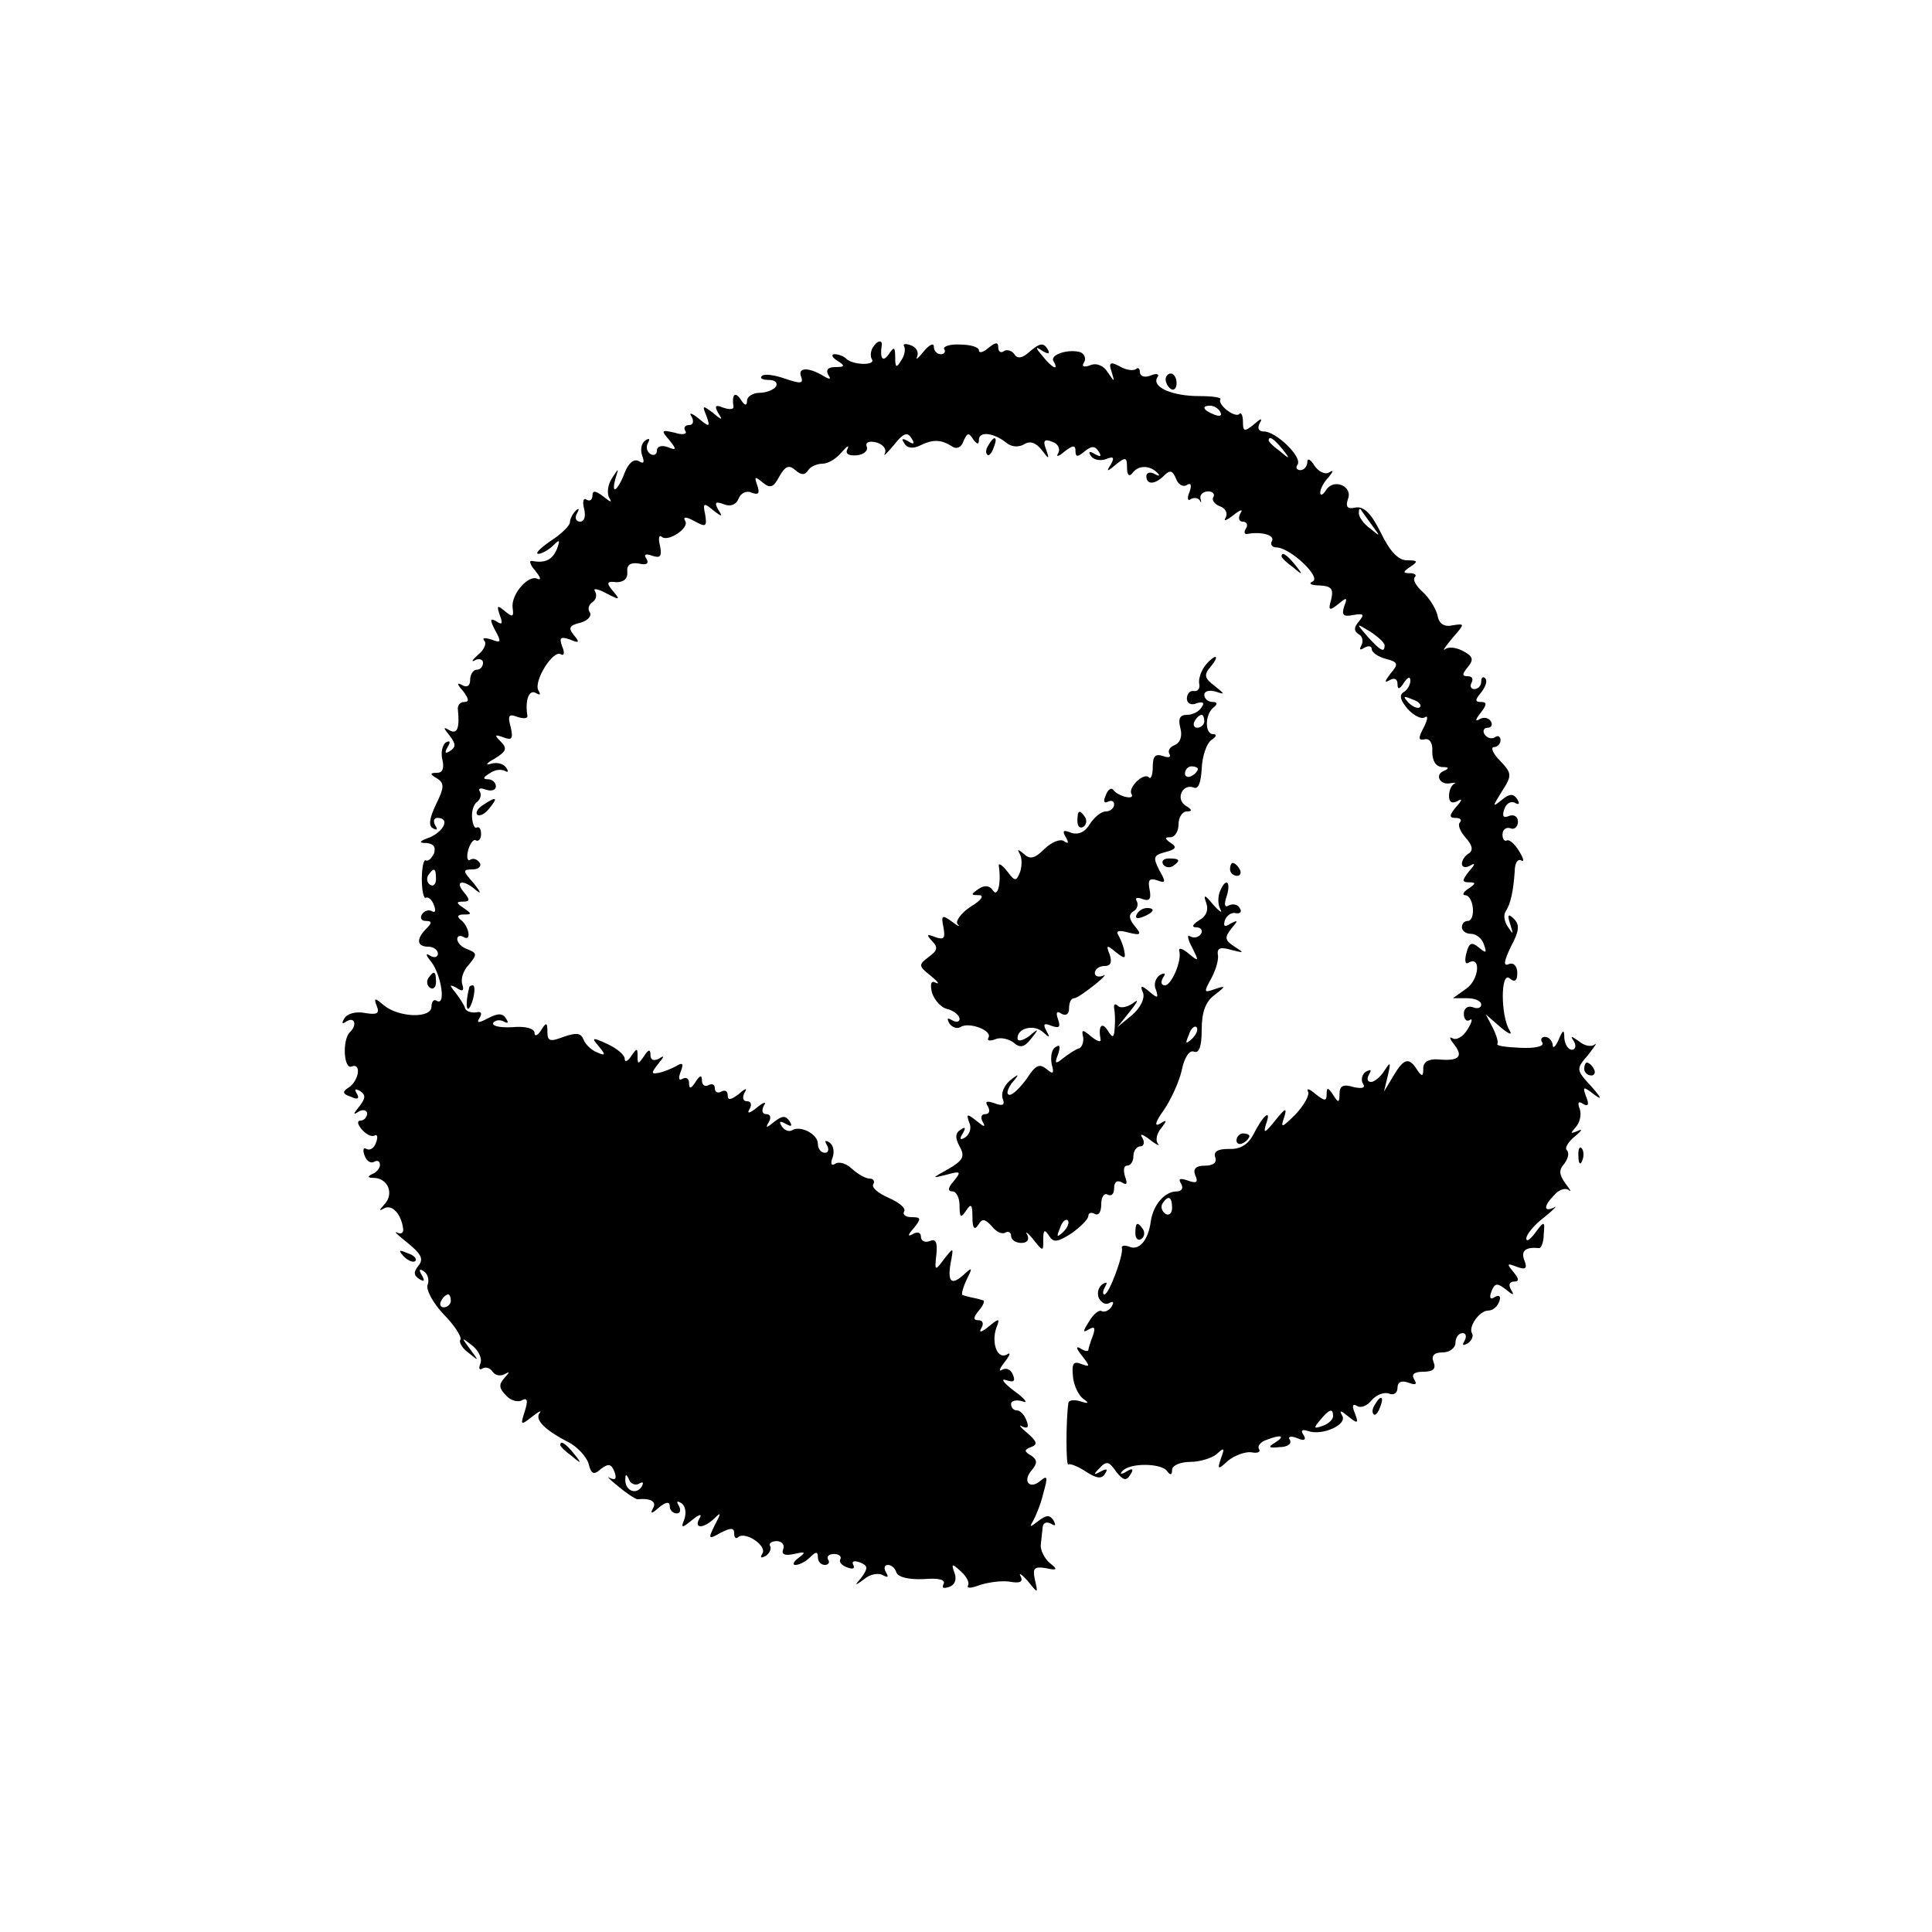 <?xml version="1.0" standalone="no"?>
<!DOCTYPE svg PUBLIC "-//W3C//DTD SVG 20010904//EN"
 "http://www.w3.org/TR/2001/REC-SVG-20010904/DTD/svg10.dtd">
<svg version="1.0" xmlns="http://www.w3.org/2000/svg"
 width="300pt" height="300pt" viewBox="0 0 300 300"
 preserveAspectRatio="xMidYMid meet">
<g transform="translate(0,300) scale(0.1,-0.1)"
fill="#000000" stroke="none">
<path d="M1355 2460 c-3 -5 -4 -14 -1 -18 6 -10 -30 -9 -40 1 -4 4 -12 7 -18
7 -6 0 -4 -5 4 -10 13 -8 12 -10 -3 -10 -11 0 -15 -4 -11 -12 5 -7 3 -8 -7 -2
-23 14 -41 14 -35 -1 4 -11 -1 -11 -25 -3 -17 6 -33 8 -36 4 -4 -3 1 -6 11 -6
9 0 14 -4 11 -10 -3 -5 -15 -10 -26 -10 -10 0 -19 -6 -19 -12 0 -9 -4 -8 -10
2 -9 13 -14 7 -11 -12 0 -4 -7 -4 -16 -1 -12 5 -14 3 -8 -8 8 -12 6 -12 -8 0
-16 12 -17 12 -10 -5 6 -17 5 -18 -12 -4 -11 9 -16 10 -11 3 4 -8 2 -13 -4
-13 -6 0 -9 -4 -6 -9 4 -5 -4 -7 -16 -3 -21 5 -22 4 -9 -11 12 -15 12 -17 -3
-11 -9 3 -16 1 -16 -6 0 -6 -5 -8 -10 -5 -6 4 -7 11 -4 17 4 7 2 8 -4 4 -6 -4
-8 -14 -5 -23 4 -11 3 -14 -5 -9 -8 4 -16 -3 -22 -18 -11 -29 -22 -36 -14 -8
5 16 5 16 -6 -1 -6 -9 -8 -23 -4 -30 5 -8 2 -7 -9 2 -12 9 -17 10 -17 2 0 -7
-4 -10 -9 -7 -5 4 -7 -3 -4 -14 3 -12 0 -20 -6 -20 -7 0 -9 6 -5 13 4 7 3 9
-2 4 -5 -5 -9 -13 -9 -18 0 -5 -13 -18 -30 -29 -16 -11 -25 -20 -19 -20 5 0
16 6 23 13 10 10 11 9 6 -5 -7 -17 -18 -23 -39 -19 -5 1 -3 -6 5 -15 8 -10 10
-15 4 -13 -14 8 -42 -24 -39 -45 2 -14 0 -15 -12 -5 -12 10 -13 9 -8 -6 5 -13
4 -16 -5 -10 -10 6 -11 3 -2 -14 10 -18 9 -20 -6 -14 -10 3 -15 3 -11 -2 4 -4
0 -14 -10 -22 -9 -8 -11 -12 -4 -8 6 3 12 1 12 -4 0 -6 -4 -11 -10 -11 -5 0
-10 -7 -10 -16 0 -9 -5 -12 -12 -8 -9 5 -9 2 1 -9 9 -12 10 -17 2 -17 -7 0
-11 -6 -10 -12 3 -28 -1 -39 -13 -32 -10 6 -10 4 0 -8 10 -13 10 -18 1 -24 -8
-5 -9 -3 -4 6 5 8 4 11 -3 7 -5 -4 -8 -16 -5 -27 3 -13 0 -20 -8 -20 -12 0
-12 -2 0 -9 11 -7 11 -14 -2 -40 -10 -21 -12 -33 -5 -37 7 -4 8 -2 4 4 -4 7
-2 12 3 12 20 0 11 -20 -11 -30 -17 -6 -19 -9 -6 -9 11 -1 15 -6 12 -16 -4 -8
-9 -13 -13 -11 -3 2 -6 -11 -6 -29 0 -18 3 -31 6 -29 4 2 10 -3 13 -12 3 -8 2
-12 -3 -9 -5 3 -12 1 -16 -5 -3 -5 -1 -10 6 -10 10 0 10 -3 1 -12 -16 -16 -15
-28 3 -28 8 0 15 -5 15 -11 0 -5 -6 -7 -12 -3 -8 5 -7 1 2 -10 15 -20 23 -69
8 -60 -4 3 -8 -1 -8 -9 0 -19 -51 -17 -74 2 -14 12 -16 12 -11 -1 5 -12 0 -14
-18 -11 -14 3 -28 -1 -32 -8 -5 -8 -4 -10 3 -5 13 8 17 -6 5 -17 -12 -13 -9
-58 3 -53 16 6 11 -23 -5 -33 -10 -6 -9 -10 4 -14 10 -5 14 -3 9 5 -4 7 -3 8
5 4 9 -6 9 -11 -1 -24 -10 -12 -10 -14 -1 -8 7 4 13 2 13 -3 0 -6 -5 -11 -10
-11 -6 0 -5 -6 2 -14 7 -8 16 -12 20 -9 4 2 5 -3 2 -11 -3 -9 -10 -13 -15 -10
-5 3 -6 -2 -3 -10 3 -9 10 -13 15 -10 5 3 9 1 9 -5 0 -5 -6 -12 -12 -14 -8 -4
-7 -6 3 -6 22 -1 31 -25 16 -41 -9 -10 -9 -11 0 -6 12 6 26 -9 29 -32 1 -6 -3
-9 -9 -6 -7 3 1 -4 16 -16 21 -17 25 -25 17 -35 -8 -10 -8 -15 1 -21 8 -5 9
-3 4 6 -5 8 -4 11 3 6 6 -4 9 -13 6 -21 -3 -7 8 -28 25 -46 17 -17 28 -35 26
-39 -3 -4 3 -14 13 -21 16 -13 16 -13 2 6 -14 19 -14 19 3 6 10 -8 16 -20 13
-28 -3 -8 -2 -11 3 -8 5 3 12 1 16 -5 4 -6 12 -7 18 -4 9 5 9 4 0 -6 -9 -10
-8 -16 3 -27 7 -8 19 -11 25 -7 8 4 9 -1 4 -17 -7 -22 -7 -23 11 -9 10 8 16
11 12 6 -8 -10 7 -26 44 -45 14 -7 29 -23 32 -34 4 -16 8 -18 19 -8 12 9 16 8
21 -4 4 -11 2 -14 -7 -10 -6 4 -1 -2 13 -13 13 -11 27 -20 30 -20 21 2 30 -4
24 -14 -5 -9 -2 -9 9 1 11 9 17 10 17 2 0 -6 5 -11 11 -11 5 0 7 5 3 12 -4 7
-3 8 4 4 6 -4 8 -14 5 -24 -6 -15 -5 -16 12 -2 11 9 16 10 11 2 -9 -16 6 -16
23 0 11 11 11 9 1 -10 -11 -22 -10 -23 9 -12 16 8 21 8 21 -1 0 -7 3 -9 6 -6
11 10 45 -13 38 -25 -4 -7 -3 -8 5 -4 6 4 9 11 7 15 -3 4 2 8 10 8 8 0 13 -6
10 -13 -3 -8 3 -10 17 -7 18 4 19 3 7 -6 -8 -6 -10 -11 -5 -11 6 0 16 5 23 12
9 9 12 9 12 0 0 -7 5 -12 11 -12 5 0 8 4 5 8 -3 5 1 9 9 9 8 0 12 -4 10 -8 -3
-4 2 -10 11 -13 8 -3 12 -2 9 4 -3 6 1 7 10 4 13 -5 13 -9 3 -23 -12 -14 -11
-14 4 -3 9 8 23 10 29 6 8 -4 9 -3 5 4 -4 7 -3 12 3 12 5 0 11 -5 13 -12 3 -7
19 -11 42 -10 24 2 35 -1 31 -8 -3 -6 0 -7 9 -4 9 3 12 12 8 22 -5 14 -4 15
10 2 9 -8 14 -18 11 -22 -2 -5 6 -4 19 1 13 4 33 7 46 5 16 -3 21 0 17 8 -4 7
1 4 11 -7 16 -20 16 -20 11 2 -4 18 -1 21 17 18 18 -4 19 -2 6 8 -8 7 -14 19
-14 27 1 8 2 21 3 28 0 7 6 10 13 6 7 -4 8 -3 4 5 -6 9 -11 9 -24 -1 -13 -10
-14 -10 -8 0 4 7 12 26 16 43 7 25 7 29 -4 20 -17 -15 -29 -1 -14 16 9 11 9
16 -1 23 -11 6 -11 9 0 13 11 4 9 9 -6 22 -11 9 -14 14 -8 10 9 -4 11 -1 7 9
-3 9 -10 16 -15 16 -5 0 -9 4 -9 10 0 5 8 7 18 4 9 -4 4 4 -13 16 -16 12 -22
20 -13 17 12 -4 15 -2 11 8 -3 8 -10 12 -17 8 -6 -4 -4 2 4 12 8 10 10 16 4
12 -15 -9 -25 17 -17 41 6 15 5 16 -12 2 -11 -9 -16 -10 -11 -2 4 7 2 12 -5
12 -8 0 -8 4 1 15 7 8 10 16 6 16 -3 1 -10 3 -16 4 -5 1 -12 3 -15 4 -3 0 0
11 6 24 9 18 9 20 -2 10 -21 -20 -28 -15 -23 15 5 26 5 26 -10 7 -14 -19 -15
-19 -12 7 2 19 -1 25 -10 21 -8 -3 -14 0 -14 7 0 6 -5 8 -12 4 -9 -5 -9 -2 1
9 12 15 11 17 -3 17 -10 0 -15 4 -12 9 3 5 -8 14 -24 21 -16 7 -27 16 -24 21
3 5 0 9 -6 9 -6 0 -18 7 -27 15 -8 8 -20 12 -26 8 -6 -4 -8 0 -4 10 3 9 1 19
-5 23 -7 4 -8 3 -4 -4 4 -7 2 -12 -3 -12 -6 0 -11 6 -11 14 0 15 -27 29 -40
21 -5 -3 -12 0 -16 6 -5 8 -3 9 6 4 9 -5 11 -4 6 4 -6 9 -11 9 -24 -1 -12 -10
-14 -10 -8 0 4 7 2 12 -4 12 -6 0 -8 5 -4 13 5 7 0 6 -11 -3 -11 -9 -16 -10
-11 -2 4 7 2 12 -4 12 -6 0 -8 5 -4 13 5 8 2 8 -9 -2 -12 -9 -17 -10 -17 -2 0
7 -4 9 -10 6 -5 -3 -10 -1 -10 5 0 6 -4 8 -10 5 -5 -3 -10 0 -10 7 0 9 -3 9
-10 -2 -7 -11 -10 -11 -10 -2 0 7 -4 10 -10 7 -6 -4 -7 1 -3 11 5 13 3 15 -8
8 -8 -4 -20 -9 -27 -10 -11 -2 -11 0 0 14 10 12 10 14 1 8 -8 -4 -13 -2 -13 6
0 9 -3 9 -10 -2 -9 -13 -10 -13 -10 0 0 13 -1 13 -10 0 -5 -8 -10 -10 -10 -4
0 6 -12 16 -27 23 -24 11 -25 10 -13 -4 11 -13 10 -15 -3 -9 -8 3 -18 12 -21
20 -4 10 -11 11 -31 4 -21 -8 -25 -7 -25 8 0 15 -2 15 -10 2 -5 -8 -10 -10
-10 -4 0 7 -14 11 -35 9 -19 -1 -32 2 -29 7 3 4 10 5 16 2 7 -4 8 -2 4 4 -5 9
-13 9 -28 1 -15 -8 -19 -8 -13 1 4 7 2 10 -6 8 -8 -1 -16 2 -17 7 -2 6 -9 16
-15 24 -10 12 -9 13 2 7 9 -6 12 -5 9 5 -3 8 1 22 10 31 13 16 13 18 -2 24 -9
3 -16 10 -16 16 0 5 5 6 10 3 13 -8 8 18 -5 27 -6 5 -4 8 5 8 13 0 13 1 0 10
-12 8 -12 10 -1 10 11 0 11 3 1 15 -15 18 0 20 20 2 8 -6 6 -2 -4 11 -18 20
-18 22 -2 22 9 0 14 5 11 10 -4 6 -10 8 -15 5 -4 -3 -6 4 -3 15 3 11 9 18 12
15 4 -2 8 2 8 10 0 8 -3 12 -7 10 -3 -2 -6 5 -7 15 -1 11 3 22 8 25 5 4 7 11
4 16 -3 5 1 6 9 3 9 -3 16 -1 16 5 0 6 -6 11 -12 11 -9 0 -8 3 2 9 8 6 18 7
24 4 5 -3 6 -1 2 5 -4 6 -14 9 -24 6 -9 -3 -7 1 6 8 18 11 20 16 10 26 -11 11
-10 12 4 7 13 -5 15 -2 11 16 -5 18 -3 21 10 16 9 -3 16 -3 16 1 -4 24 2 42
13 36 7 -4 8 -3 4 4 -8 14 23 64 35 56 5 -3 6 3 2 12 -5 14 -3 16 12 11 14 -6
16 -5 6 7 -9 11 -7 15 10 19 11 3 18 10 15 16 -4 5 -2 12 4 16 6 4 7 11 4 17
-4 5 4 4 17 -3 21 -11 23 -11 11 3 -11 13 -10 16 5 14 11 0 18 5 17 16 -1 11
5 15 18 13 12 -3 16 0 12 7 -5 7 -2 9 9 5 12 -4 15 -1 12 15 -3 11 -2 18 2 15
9 -10 44 13 37 24 -4 7 1 7 14 0 18 -10 20 -9 17 10 -4 18 -2 19 12 7 14 -11
16 -11 8 1 -6 11 -4 13 9 8 10 -4 19 -1 23 9 3 8 12 13 20 9 11 -4 13 -1 9 11
-5 14 -4 15 8 5 12 -10 17 -8 26 9 9 16 15 19 25 10 9 -8 15 -8 20 0 3 5 13
10 22 10 9 0 22 8 30 18 8 9 12 12 9 5 -4 -7 1 -11 14 -10 11 1 18 7 16 13 -3
7 3 10 15 7 10 -3 16 -10 13 -17 -3 -6 3 0 14 13 14 18 21 21 27 11 6 -9 4
-11 -5 -5 -9 5 -11 4 -6 -3 4 -8 14 -9 24 -4 20 10 33 10 50 -1 7 -5 15 -2 18
8 6 13 8 14 15 3 6 -8 9 -9 9 -1 0 14 23 11 42 -4 8 -7 19 -8 28 -3 9 6 18 3
27 -8 12 -16 13 -16 7 1 -5 13 -2 16 10 11 9 -3 13 -11 9 -18 -4 -6 1 -5 10 3
13 10 17 10 17 1 0 -10 3 -10 14 -1 11 9 16 9 22 0 5 -8 3 -9 -6 -4 -8 5 -11
4 -6 -3 4 -6 14 -8 23 -5 12 5 14 3 8 -8 -8 -12 -6 -12 8 0 15 12 17 11 17 -5
0 -11 3 -15 8 -9 9 13 27 13 39 1 5 -5 3 -6 -4 -2 -7 4 -13 2 -13 -3 0 -14 13
-14 28 1 9 9 13 7 18 -5 3 -9 11 -14 17 -10 6 4 8 0 4 -11 -4 -9 -3 -15 2 -11
5 3 11 2 14 -2 2 -5 3 -3 1 3 -1 6 4 11 12 11 7 0 11 -4 8 -9 -3 -4 2 -11 10
-14 9 -3 13 -11 9 -18 -4 -6 2 -4 12 4 11 9 16 10 11 3 -4 -8 -2 -13 4 -13 6
0 8 -5 5 -10 -4 -6 -3 -10 2 -9 22 4 43 -2 38 -11 -3 -5 0 -10 7 -10 21 0 71
-47 56 -53 -7 -3 -2 -6 11 -6 18 -1 22 -5 18 -22 -5 -17 -3 -18 11 -7 13 11
15 11 9 -4 -4 -13 -1 -16 14 -13 17 3 18 1 9 -10 -8 -9 -8 -15 0 -20 6 -3 7
-11 4 -17 -4 -7 -2 -8 4 -4 7 4 12 3 12 -2 0 -5 10 -12 22 -15 19 -5 20 -8 7
-23 -9 -12 -10 -15 -1 -10 7 4 12 2 12 -6 0 -9 3 -9 10 2 6 9 10 10 10 3 0 -6
-5 -15 -11 -18 -7 -5 -4 -13 7 -26 9 -10 21 -16 26 -13 6 4 5 -3 -1 -15 -9
-17 -9 -21 1 -19 8 2 13 -6 12 -19 0 -14 5 -23 15 -24 11 0 12 -2 3 -6 -15 -6
-6 -23 11 -19 7 1 9 1 5 -1 -5 -3 -8 -11 -8 -19 0 -10 5 -12 13 -8 8 5 8 2 -2
-9 -11 -13 -11 -17 -1 -17 8 0 10 -3 7 -7 -4 -3 0 -14 9 -24 10 -11 12 -19 5
-24 -6 -3 -11 -11 -11 -16 0 -6 6 -7 13 -3 8 5 8 2 -2 -9 -11 -14 -11 -17 0
-17 11 0 11 -2 -1 -10 -8 -5 -10 -10 -5 -10 6 0 11 -9 12 -20 1 -11 -2 -20 -8
-20 -5 0 -9 -4 -9 -10 0 -5 6 -10 14 -10 8 0 17 -7 20 -16 5 -14 4 -15 -8 -5
-11 9 -15 7 -19 -9 -3 -11 -2 -18 3 -15 20 12 17 -26 -3 -40 l-21 -15 22 0
c12 0 22 -4 22 -10 0 -5 -6 -7 -13 -4 -8 3 -14 -2 -14 -10 0 -8 4 -13 9 -10 5
4 4 -3 -3 -14 -7 -12 -18 -18 -24 -14 -5 3 -4 -1 3 -10 15 -19 7 -26 -25 -23
-15 1 -23 -4 -23 -14 0 -13 -2 -13 -9 -3 -13 21 -21 19 -37 -8 l-15 -25 6 25
c5 21 4 22 -5 8 -6 -10 -16 -18 -21 -18 -6 0 -7 5 -3 12 4 7 3 8 -5 4 -6 -4
-8 -12 -5 -18 5 -7 0 -9 -14 -6 -16 5 -22 2 -22 -10 0 -15 -2 -15 -10 -2 -8
12 -10 12 -10 1 0 -11 -3 -11 -17 0 -9 8 -15 10 -12 4 3 -5 -6 -21 -19 -35
-22 -22 -24 -22 -18 -5 5 16 2 15 -14 -5 -16 -20 -19 -21 -14 -5 9 25 -5 13
-20 -17 -8 -15 -20 -23 -38 -22 -17 0 -24 -4 -21 -13 3 -8 -3 -13 -16 -13 -14
0 -19 -5 -15 -15 5 -11 2 -13 -12 -8 -12 4 -15 3 -10 -5 4 -7 1 -12 -7 -12
-18 0 -36 -20 -40 -46 -4 -30 -18 -46 -33 -40 -8 3 -13 2 -12 -2 3 -10 -20
-72 -27 -72 -3 0 -3 5 1 12 4 7 3 8 -4 4 -6 -4 -9 -13 -6 -21 4 -8 11 -12 17
-8 6 3 7 1 3 -6 -4 -6 -11 -9 -15 -7 -4 3 -13 -4 -20 -16 -10 -16 -10 -18 0
-12 9 5 10 2 6 -10 -4 -10 -7 -20 -7 -22 0 -3 -6 -2 -12 2 -8 5 -7 0 2 -11 13
-17 13 -18 -1 -13 -12 5 -15 1 -13 -19 1 -14 9 -30 16 -35 10 -7 8 -8 -4 -4
-10 3 -18 2 -19 -2 -4 -27 -4 -100 0 -96 2 2 15 -3 27 -11 17 -11 25 -12 30
-3 5 7 2 8 -7 3 -11 -6 -12 -5 -2 5 11 12 15 11 26 -5 11 -14 16 -15 22 -5 6
9 4 11 -6 5 -8 -5 -11 -4 -6 1 12 13 60 12 69 0 5 -7 8 -7 8 2 0 6 12 12 28
12 15 0 34 6 41 12 12 11 13 10 7 -6 -6 -18 -5 -19 11 -4 10 8 26 14 36 13 9
-2 15 0 12 5 -3 4 2 11 11 14 23 9 31 7 14 -4 -12 -7 -10 -9 7 -7 12 0 19 5
16 11 -4 5 1 7 11 3 11 -5 15 -3 10 5 -5 7 -2 9 7 6 22 -8 62 10 53 24 -5 9
-2 8 9 -1 15 -12 17 -12 11 4 -5 12 -4 16 3 12 6 -4 16 0 23 9 7 8 19 13 27
10 7 -3 13 1 13 9 0 9 6 12 17 8 11 -4 14 -3 9 5 -5 8 0 12 14 12 16 0 20 5
16 15 -4 10 1 15 14 15 11 0 20 7 20 15 0 8 5 15 11 15 5 0 7 -5 3 -12 -4 -7
-3 -8 5 -4 6 4 9 11 7 15 -7 10 11 36 25 36 7 0 14 6 17 14 3 8 0 11 -7 7 -7
-5 -9 -1 -5 9 5 13 9 13 22 3 12 -10 14 -10 8 0 -4 7 -2 12 5 12 8 0 8 4 -1
15 -11 13 -10 14 5 8 14 -5 17 -3 12 10 -6 15 2 21 23 19 3 0 7 9 7 21 2 21 1
22 -13 3 -8 -11 -14 -15 -14 -9 0 6 12 21 28 33 15 12 21 19 15 15 -17 -8 -16
3 1 20 7 8 17 11 22 7 5 -4 2 1 -5 10 -10 14 -11 21 -2 31 6 8 8 17 4 21 -4 3
2 13 13 22 10 8 12 12 4 8 -12 -5 -12 -4 -3 6 6 7 9 19 6 28 -4 10 -2 13 5 8
8 -5 10 -1 5 11 -6 16 -5 17 13 3 12 -9 11 -5 -5 13 -24 26 -24 27 -5 49 10
13 15 20 10 16 -5 -4 -16 -2 -24 5 -13 9 -14 9 -8 0 4 -7 2 -13 -3 -13 -6 0
-11 8 -12 18 0 14 -2 14 -9 -3 -5 -11 -9 -14 -9 -7 -1 6 -6 12 -12 12 -5 0 -8
-4 -4 -9 3 -6 -12 -9 -34 -8 -22 1 -38 3 -36 6 2 2 -1 13 -7 25 l-11 21 23
-20 c13 -11 19 -13 14 -5 -14 23 -14 92 0 81 8 -7 12 -4 12 8 0 11 -6 17 -13
14 -9 -4 -8 4 3 27 13 24 14 34 5 43 -9 9 -11 7 -6 -8 5 -16 5 -17 -3 -5 -6 8
-8 19 -4 25 8 12 12 33 14 62 0 13 5 20 10 17 5 -3 4 3 -3 14 -7 12 -16 19
-19 17 -4 -2 -7 2 -7 9 0 8 6 12 12 10 6 -3 12 2 12 10 0 8 -6 12 -14 9 -9 -4
-11 0 -7 11 3 9 11 13 17 9 6 -3 7 -1 3 6 -6 9 -12 9 -24 -1 -15 -12 -15 -11
0 13 16 25 16 28 -3 48 -11 11 -15 21 -9 21 5 0 10 5 10 11 0 5 -4 8 -9 4 -5
-3 -12 -1 -16 5 -3 5 -1 10 5 10 6 0 8 5 5 10 -4 6 -12 7 -18 3 -7 -4 -6 0 2
10 10 13 10 17 1 17 -10 0 -10 3 0 15 7 9 10 18 6 22 -3 3 -6 1 -6 -5 0 -7 -5
-12 -11 -12 -5 0 -7 5 -4 10 3 6 1 10 -6 10 -9 0 -9 3 0 14 10 12 8 17 -7 25
-11 6 -23 7 -28 3 -5 -4 0 4 11 17 20 23 20 23 0 20 -13 -3 -21 3 -23 16 -3
11 -13 27 -23 36 -10 9 -16 19 -12 23 3 3 0 6 -8 6 -11 0 -11 2 1 10 12 8 12
10 -5 10 -14 0 -27 14 -41 43 -15 30 -26 41 -39 39 -13 -3 -16 1 -12 13 8 20
-22 33 -34 14 -5 -8 -9 -9 -9 -4 0 6 6 17 13 24 8 10 8 12 0 7 -6 -3 -16 2
-22 11 -6 10 -11 12 -11 6 0 -7 -5 -13 -11 -13 -5 0 -8 4 -4 9 7 12 -34 51
-52 51 -9 0 -11 5 -7 13 5 8 2 8 -9 -2 -15 -12 -17 -11 -17 4 0 10 -3 16 -6
12 -7 -6 -34 15 -29 23 2 3 -13 5 -33 5 -42 0 -74 14 -65 29 4 5 -1 7 -10 3
-10 -4 -17 -1 -17 5 0 6 -3 8 -6 5 -4 -3 -15 -2 -25 4 -15 8 -18 6 -13 -8 5
-17 5 -17 -6 -1 -6 10 -17 15 -27 11 -10 -4 -14 -2 -10 4 4 6 1 13 -5 16 -19
6 -49 -4 -42 -14 9 -16 -3 -10 -17 8 -12 14 -12 16 0 8 10 -6 12 -4 7 4 -6 9
-12 8 -26 -4 -12 -11 -20 -13 -25 -5 -3 5 -11 8 -16 5 -5 -4 -9 -1 -9 6 0 8
-4 8 -15 -1 -8 -7 -15 -9 -15 -4 0 5 -13 9 -29 9 -16 1 -27 -3 -25 -7 3 -4 0
-8 -5 -8 -6 0 -11 5 -11 12 0 6 -7 3 -16 -8 -8 -10 -13 -14 -10 -8 3 7 -1 15
-10 18 -8 3 -13 2 -10 -2 2 -4 1 -14 -5 -22 -7 -12 -9 -11 -9 5 0 17 -2 17
-10 5 -9 -13 -14 -7 -11 13 2 10 -7 9 -14 -3z m540 -100 c3 -6 -1 -7 -9 -4
-18 7 -21 14 -7 14 6 0 13 -4 16 -10z m96 -57 c13 -16 12 -17 -3 -4 -10 7 -18
15 -18 17 0 8 8 3 21 -13z m139 -118 c14 -19 14 -19 -2 -6 -10 7 -18 18 -18
24 0 6 1 8 3 6 1 -2 9 -13 17 -24z m20 -187 c0 -12 -6 -9 -26 13 -19 22 -19
22 4 8 12 -8 22 -17 22 -21z m55 -96 c-3 -3 -11 0 -18 7 -9 10 -8 11 6 5 10
-3 15 -9 12 -12z m-1528 -267 c0 -8 -4 -12 -9 -9 -5 3 -6 10 -3 15 9 13 12 11
12 -6z m1143 -511 c0 -8 -5 -12 -10 -9 -6 4 -8 11 -5 16 9 14 15 11 15 -7z
m-1120 -144 c0 -5 -5 -10 -11 -10 -5 0 -7 5 -4 10 3 6 8 10 11 10 2 0 4 -4 4
-10z m1370 -179 c0 -5 -7 -12 -16 -15 -14 -5 -15 -4 -4 9 14 17 20 19 20 6z
m-1078 -105 c7 4 8 2 4 -5 -9 -13 -26 -5 -25 12 0 9 2 8 6 -1 2 -6 10 -9 15
-6z"/>
<path d="M1810 2411 c0 -6 4 -12 8 -15 5 -3 9 1 9 9 0 8 -4 15 -9 15 -4 0 -8
-4 -8 -9z"/>
<path d="M1535 2309 c-4 -6 -5 -12 -2 -15 2 -3 7 2 10 11 7 17 1 20 -8 4z"/>
<path d="M1990 2136 c0 -2 8 -10 18 -17 15 -13 16 -12 3 4 -13 16 -21 21 -21
13z"/>
<path d="M1871 1966 c-6 -8 -10 -20 -9 -27 2 -8 -2 -13 -8 -12 -6 1 -11 -4
-11 -12 0 -7 7 -11 15 -7 10 3 13 1 8 -6 -4 -7 -14 -12 -23 -12 -11 0 -14 -6
-10 -21 3 -12 0 -22 -9 -26 -8 -3 -11 -9 -8 -14 3 -5 -2 -6 -10 -3 -12 4 -16
0 -16 -17 0 -12 -3 -20 -6 -16 -8 8 -33 -16 -27 -26 6 -10 -20 -4 -28 6 -3 5
-9 1 -12 -8 -4 -9 -3 -13 3 -10 6 3 10 1 10 -4 0 -6 -6 -11 -13 -11 -7 0 -18
-9 -25 -20 -7 -12 -18 -17 -29 -13 -12 5 -14 3 -8 -7 5 -9 4 -11 -3 -6 -6 4
-20 -2 -31 -13 -14 -14 -22 -16 -31 -7 -10 8 -11 8 -6 -1 3 -6 3 -18 0 -27 -6
-15 -8 -15 -20 1 -8 10 -14 14 -13 8 4 -27 -2 -49 -9 -38 -5 8 -13 9 -22 3
-13 -9 -13 -10 0 -10 9 0 4 -8 -13 -18 -15 -10 -24 -23 -20 -27 5 -5 0 -3 -9
4 -15 11 -17 10 -13 -9 3 -17 1 -20 -13 -15 -13 5 -14 4 -5 -6 10 -10 9 -15
-5 -25 -16 -12 -16 -14 3 -29 11 -9 15 -14 8 -11 -7 4 -9 -1 -6 -15 4 -12 14
-24 25 -26 10 -3 18 -10 18 -15 0 -5 -5 -6 -12 -2 -7 4 -8 3 -4 -5 4 -6 12 -9
17 -6 13 9 50 -5 44 -16 -3 -5 1 -6 10 -3 8 4 21 1 29 -5 10 -9 17 -7 27 6 13
16 12 17 -3 4 -10 -7 -18 -9 -18 -3 0 16 26 22 40 9 10 -9 11 -9 5 2 -6 11 -4
13 8 8 12 -4 14 -2 10 10 -4 11 -2 14 5 9 7 -4 12 -1 12 8 0 9 3 16 8 16 4 0
18 10 32 21 14 11 19 18 13 14 -7 -3 -13 -1 -13 4 0 6 7 11 15 11 10 0 12 6 8
18 -6 15 -4 15 9 4 14 -11 16 -11 14 0 -1 7 -5 18 -9 25 -5 8 0 9 15 5 20 -5
21 -3 10 10 -9 11 -10 18 -2 23 6 3 8 11 5 16 -3 5 1 6 9 3 11 -4 14 0 11 15
-3 15 0 18 12 14 13 -5 14 -3 3 16 -10 20 -9 23 10 28 16 4 18 8 8 14 -10 7
-10 9 0 9 6 0 12 9 12 20 0 11 6 20 13 20 9 0 8 3 -2 9 -16 10 -5 35 13 28 7
-3 11 9 12 30 1 20 8 39 15 44 8 5 9 9 3 9 -14 0 -13 32 1 42 6 5 5 8 -2 8 -7
0 -13 5 -13 11 0 6 8 8 18 5 15 -5 14 -4 -2 9 -16 12 -17 17 -6 30 7 8 10 15
7 15 -2 0 -10 -6 -16 -14z m-1 -86 c0 -5 -5 -10 -11 -10 -5 0 -7 5 -4 10 3 6
8 10 11 10 2 0 4 -4 4 -10z m-10 -74 c0 -3 -4 -8 -10 -11 -5 -3 -10 -1 -10 4
0 6 5 11 10 11 6 0 10 -2 10 -4z"/>
<path d="M750 1750 c-8 -5 -12 -12 -9 -15 4 -3 12 1 19 10 14 17 11 19 -10 5z"/>
<path d="M1673 1725 c0 -8 4 -12 9 -9 5 3 6 10 3 15 -9 13 -12 11 -12 -6z"/>
<path d="M1806 1658 c3 -5 10 -6 15 -3 13 9 11 12 -6 12 -8 0 -12 -4 -9 -9z"/>
<path d="M1910 1650 c0 -5 5 -10 11 -10 5 0 7 5 4 10 -3 6 -8 10 -11 10 -2 0
-4 -4 -4 -10z"/>
<path d="M1894 1615 c-3 -8 -3 -20 1 -27 4 -7 -1 -4 -11 7 -13 16 -16 17 -11
3 4 -11 0 -21 -11 -27 -11 -7 -12 -11 -4 -11 7 0 10 -5 7 -10 -4 -6 -11 -7
-17 -4 -5 4 -4 -4 3 -17 11 -22 11 -23 -5 -10 -9 8 -16 10 -15 5 5 -15 -12
-54 -22 -54 -6 0 -7 5 -3 12 5 7 3 8 -5 4 -7 -5 -10 -15 -6 -23 4 -13 3 -14
-10 -3 -13 11 -15 10 -10 -2 3 -8 -4 -23 -17 -34 l-23 -19 20 25 c12 15 14 20
4 12 -9 -6 -19 -8 -23 -4 -4 4 -7 3 -6 -3 1 -5 2 -19 1 -30 -1 -17 -3 -18 -11
-5 -9 14 -15 7 -11 -14 1 -5 -5 -3 -14 4 -14 12 -16 12 -13 -1 1 -7 -2 -16 -7
-17 -6 -2 -16 -9 -24 -15 -12 -10 -14 -9 -8 6 4 12 3 16 -4 11 -6 -3 -8 -15
-6 -26 4 -15 3 -17 -8 -8 -11 9 -17 6 -30 -14 -10 -14 -22 -26 -27 -26 -6 0
-4 8 3 18 13 15 12 16 -3 4 -9 -8 -14 -20 -11 -28 4 -10 0 -12 -13 -7 -12 4
-15 3 -10 -5 4 -7 2 -12 -4 -12 -6 0 -8 -5 -4 -12 5 -9 2 -8 -9 1 -15 12 -17
12 -12 -2 4 -8 1 -18 -6 -23 -8 -5 -10 -3 -4 6 5 9 4 11 -3 6 -9 -5 -9 -13 -2
-26 9 -16 5 -22 -17 -35 -27 -15 -27 -15 -3 -9 22 6 23 5 11 -10 -9 -10 -10
-16 -2 -16 6 0 11 -10 11 -22 0 -19 2 -20 10 -8 8 12 10 10 10 -10 0 -17 3
-21 9 -12 6 10 10 10 21 -2 7 -9 16 -13 21 -10 5 3 9 0 9 -5 0 -6 7 -11 16
-11 9 0 13 5 9 13 -4 6 1 3 9 -7 16 -20 16 -20 16 0 0 14 2 16 9 5 7 -11 13
-10 35 4 14 10 26 22 26 27 0 5 5 6 10 3 6 -3 10 3 10 15 0 12 5 18 10 15 6
-3 10 1 10 10 0 10 5 13 12 9 8 -5 9 -2 5 9 -3 10 -2 17 3 17 6 0 10 7 10 15
0 8 5 15 11 15 5 0 7 6 3 13 -5 7 -1 7 12 -3 10 -8 16 -10 12 -6 -4 5 -2 16 5
24 10 13 9 14 -2 7 -9 -5 -7 3 6 21 11 16 24 44 28 62 4 20 12 32 19 29 8 -3
12 8 12 34 0 27 6 44 20 54 18 14 18 15 0 9 -17 -6 -17 -5 -5 17 7 13 12 30
10 37 -1 10 4 12 21 7 20 -5 21 -5 5 5 -15 10 -16 14 -5 28 11 13 11 14 -1 8
-9 -6 -12 -5 -9 5 3 8 11 13 17 11 7 -1 10 2 6 8 -3 6 -11 7 -17 4 -6 -4 -8 1
-3 15 7 23 -2 29 -11 6z m-43 -228 c-10 -9 -11 -8 -5 6 3 10 9 15 12 12 3 -3
0 -11 -7 -18z m-200 -300 c-10 -9 -11 -8 -5 6 3 10 9 15 12 12 3 -3 0 -11 -7
-18z"/>
<path d="M1765 1580 c-3 -6 1 -7 9 -4 18 7 21 14 7 14 -6 0 -13 -4 -16 -10z"/>
<path d="M665 1481 c-3 -5 -2 -12 3 -15 5 -3 9 1 9 9 0 17 -3 19 -12 6z"/>
<path d="M729 1468 c-5 -18 -6 -38 -1 -34 7 8 12 36 6 36 -2 0 -4 -1 -5 -2z"/>
<path d="M2460 1340 c0 -5 5 -10 11 -10 5 0 7 5 4 10 -3 6 -8 10 -11 10 -2 0
-4 -4 -4 -10z"/>
<path d="M1920 1229 c0 -5 5 -7 10 -4 6 3 10 8 10 11 0 2 -4 4 -10 4 -5 0 -10
-5 -10 -11z"/>
<path d="M2451 1204 c0 -11 3 -14 6 -6 3 7 2 16 -1 19 -3 4 -6 -2 -5 -13z"/>
<path d="M1763 1085 c0 -8 4 -12 9 -9 5 3 6 10 3 15 -9 13 -12 11 -12 -6z"/>
<path d="M627 1049 c7 -7 15 -10 18 -7 3 3 -2 9 -12 12 -14 6 -15 5 -6 -5z"/>
<path d="M2135 819 c-4 -6 -5 -12 -2 -15 2 -3 7 2 10 11 7 17 1 20 -8 4z"/>
<path d="M870 756 c0 -2 8 -10 18 -17 15 -13 16 -12 3 4 -13 16 -21 21 -21 13z"/>
</g>
</svg>

